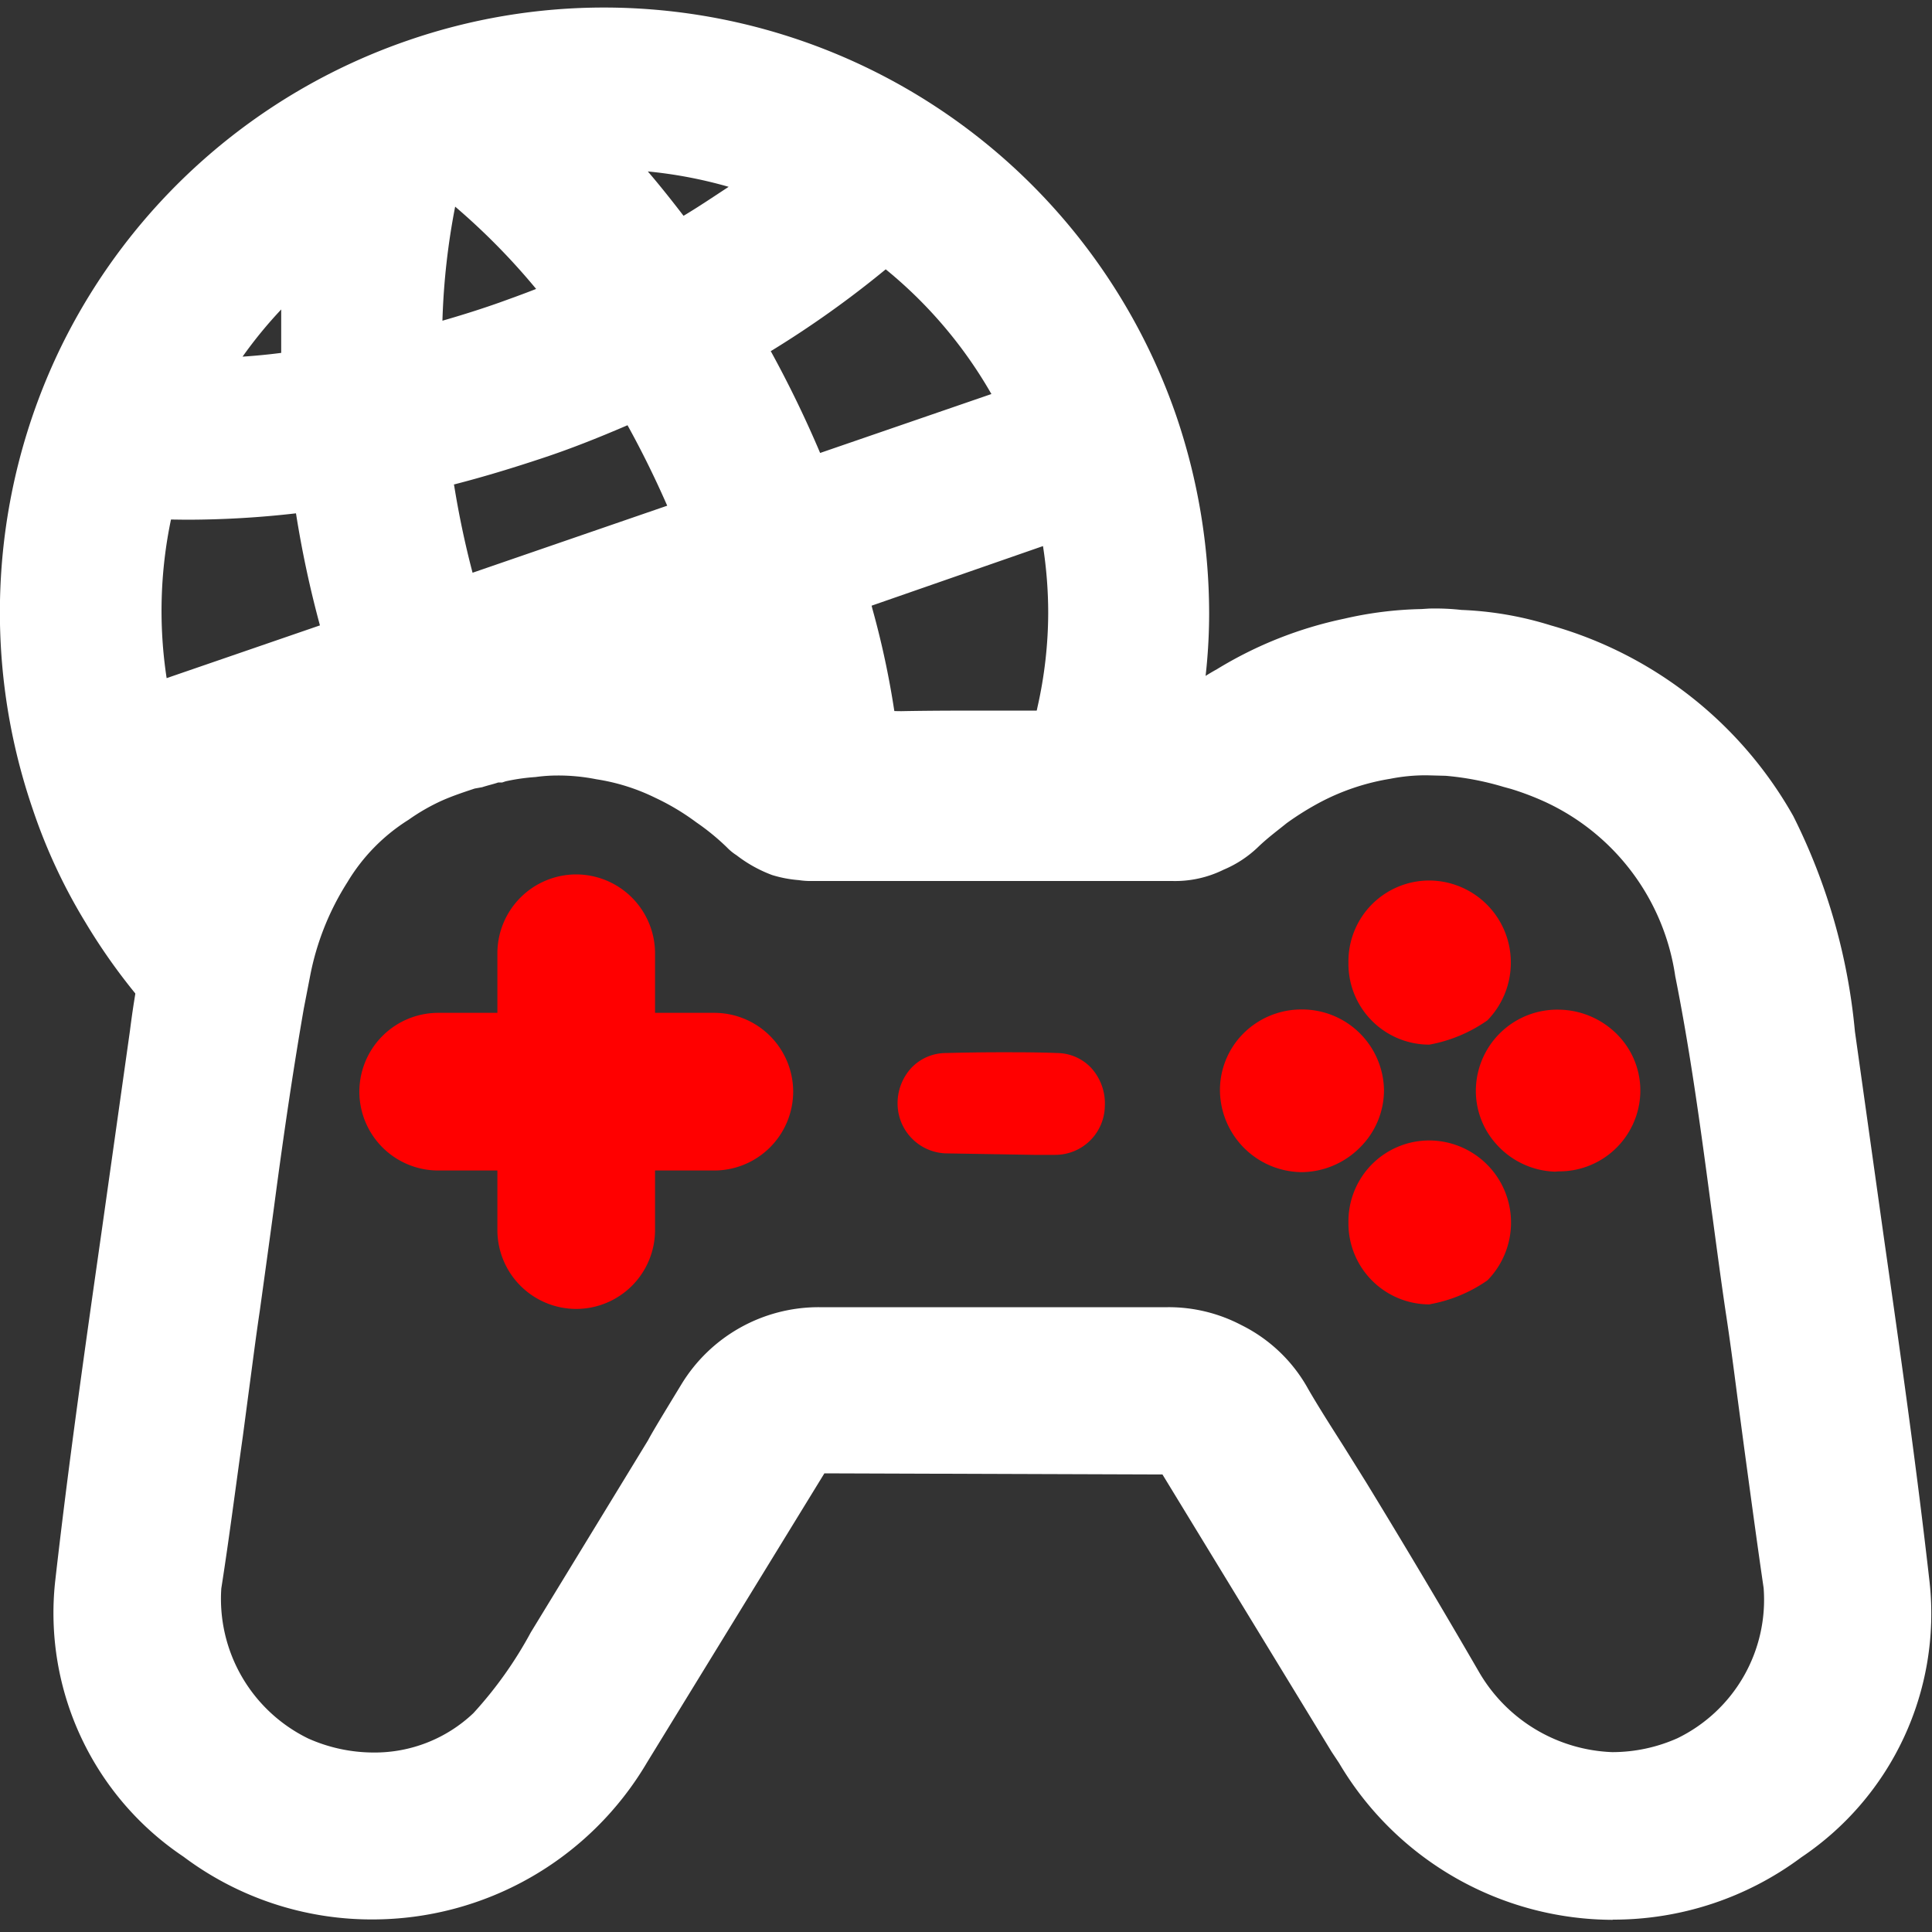 <svg id="e-sports" xmlns="http://www.w3.org/2000/svg" width="20" height="20" viewBox="0 0 20 20">
  <rect x="0" y="0" width="20" height="20" fill="#333333" stroke="none"/>
  <rect id="Rectangle_21558" data-name="Rectangle 21558" width="20" height="20" fill="#fff" opacity="0"/>
  <g id="Group_22455" data-name="Group 22455" transform="translate(0 0)">
    <path id="Path_39341" data-name="Path 39341" d="M-3938.09,7.079V27.028h19.949V7.079Z" transform="translate(3938.119 -7.079)" fill="none"/>
    <g id="Group_22454" data-name="Group 22454" transform="translate(0 0.076)">
      <g id="Group_22447" data-name="Group 22447" transform="translate(9.292 10.813)">
        <path id="Path_39342" data-name="Path 39342" d="M-3925.555,22.253a.517.517,0,0,1-.521-.5.54.54,0,0,1,.142-.385.494.494,0,0,1,.352-.154c.194-.005.385-.008.581-.008s.385,0,.581.008a.489.489,0,0,1,.348.154.546.546,0,0,1,.141.4.513.513,0,0,1-.512.5h-.221Z" transform="translate(3926.076 -21.202)" fill="red"/>
      </g>
      <g id="Group_22448" data-name="Group 22448" transform="translate(12.627 10.373)">
        <path id="Path_39343" data-name="Path 39343" d="M-3920.9,22.317a.854.854,0,0,1-.848-.836.83.83,0,0,1,.237-.594.849.849,0,0,1,.6-.254.848.848,0,0,1,.861.833.834.834,0,0,1-.246.593.861.861,0,0,1-.6.258Z" transform="translate(3921.75 -20.632)" fill="red"/>
      </g>
      <g id="Group_22449" data-name="Group 22449" transform="translate(15.279 10.372)">
        <path id="Path_39344" data-name="Path 39344" d="M-3917.492,22.312a.849.849,0,0,1-.6-.277.823.823,0,0,1-.218-.6.842.842,0,0,1,.856-.8.864.864,0,0,1,.623.274.823.823,0,0,1,.222.6.839.839,0,0,1-.848.8Z" transform="translate(3918.31 -20.631)" fill="red"/>
      </g>
      <g id="Group_22450" data-name="Group 22450" transform="translate(13.962 9.039)">
        <path id="Path_39345" data-name="Path 39345" d="M-3919.179,20.6a.837.837,0,0,1-.6-.248.836.836,0,0,1-.242-.6.837.837,0,0,1,.239-.6.838.838,0,0,1,.6-.251.848.848,0,0,1,.842.848.853.853,0,0,1-.243.6,1.517,1.517,0,0,1-.6.251Z" transform="translate(3920.018 -18.901)" fill="red"/>
      </g>
      <g id="Group_22451" data-name="Group 22451" transform="translate(13.961 11.731)">
        <path id="Path_39346" data-name="Path 39346" d="M-3919.179,24.089a.839.839,0,0,1-.6-.248.838.838,0,0,1-.243-.6.839.839,0,0,1,.241-.6.837.837,0,0,1,.6-.249.849.849,0,0,1,.842.848.853.853,0,0,1-.244.6,1.5,1.5,0,0,1-.594.247Z" transform="translate(3920.02 -22.393)" fill="red"/>
      </g>
      <g id="Group_22452" data-name="Group 22452" transform="translate(0.555 6.222)">
        <path id="Path_39347" data-name="Path 39347" d="M-3921.264,28.823A3.3,3.3,0,0,1-3924.1,27.2l-.077-.116-1.751-2.871-3.5-.012-1.836,2.993a3.3,3.3,0,0,1-2.841,1.625,3.246,3.246,0,0,1-1.958-.65,3.036,3.036,0,0,1-1.329-2.84c.138-1.222.315-2.461.486-3.66l.289-2.048a9.555,9.555,0,0,1,.247-1.27,4.4,4.4,0,0,1,.39-.959c.064-.106.119-.2.186-.288a3.584,3.584,0,0,1,.556-.665,4.2,4.2,0,0,1,1.767-1.022,5.265,5.265,0,0,1,.517-.117,4.187,4.187,0,0,1,.693-.056.775.775,0,0,1,.193.013h.038a1.556,1.556,0,0,1,.2.015h.008a1.029,1.029,0,0,1,.11.012,3.713,3.713,0,0,1,.508.1,4.338,4.338,0,0,1,.906.333,1.886,1.886,0,0,1,.2.11l.071.035a4.848,4.848,0,0,1,.61.438l.784.011c.308-.006.621-.006.933-.006h.815l.916.006q.13-.114.27-.215c.025-.02.051-.039.077-.056a2.575,2.575,0,0,1,.257-.163,4.153,4.153,0,0,1,1.317-.523,3.858,3.858,0,0,1,.8-.1l.077-.005a2.464,2.464,0,0,1,.338.014,3.547,3.547,0,0,1,.925.16,4.187,4.187,0,0,1,2.51,1.974,6.249,6.249,0,0,1,.638,2.229l.3,2.136c.167,1.17.339,2.379.474,3.574a3.037,3.037,0,0,1-1.329,2.84,3.253,3.253,0,0,1-1.956.645Zm-11.784-11.711c-.118.039-.231.077-.335.123a2.079,2.079,0,0,0-.349.2,1.934,1.934,0,0,0-.634.647,2.78,2.78,0,0,0-.386.972l-.065.335c-.1.576-.2,1.234-.308,2.053-.052.386-.1.732-.148,1.079-.042.279-.077.561-.115.842l-.059.446c-.077.545-.143,1.067-.224,1.583a1.608,1.608,0,0,0,.9,1.554,1.666,1.666,0,0,0,.677.145,1.484,1.484,0,0,0,1.033-.408,4.164,4.164,0,0,0,.594-.836l1.214-1.989h0c.043-.082.137-.237.344-.577a1.663,1.663,0,0,1,1.424-.8h3.614a1.619,1.619,0,0,1,.759.185,1.6,1.6,0,0,1,.694.665c.116.2.241.394.366.591l.231.37q.6.982,1.177,1.978a1.666,1.666,0,0,0,1.372.817,1.659,1.659,0,0,0,.675-.144,1.594,1.594,0,0,0,.892-1.555c-.07-.479-.135-.962-.2-1.441l-.072-.54c-.039-.3-.077-.592-.122-.884-.048-.325-.091-.65-.134-.969l-.014-.1c-.114-.86-.22-1.634-.373-2.4a2.362,2.362,0,0,0-1.365-1.812,2.912,2.912,0,0,0-.335-.126l-.077-.021a2.946,2.946,0,0,0-.6-.115l-.192-.005a1.88,1.88,0,0,0-.381.036,2.364,2.364,0,0,0-.716.238,3.006,3.006,0,0,0-.356.221c-.095.077-.2.154-.3.251a1.165,1.165,0,0,1-.353.231,1.132,1.132,0,0,1-.534.117h-3.719a.829.829,0,0,1-.145-.009,1.266,1.266,0,0,1-.277-.053,1.4,1.4,0,0,1-.368-.205.536.536,0,0,1-.1-.082,2.419,2.419,0,0,0-.317-.259,2.444,2.444,0,0,0-.423-.253,2.1,2.1,0,0,0-.61-.192,2.014,2.014,0,0,0-.4-.039,1.677,1.677,0,0,0-.231.016,2.069,2.069,0,0,0-.308.044l-.036.012h-.041c-.048.017-.109.03-.166.049" transform="translate(3937.407 -15.247)" fill="#fff"/>
      </g>
      <g id="Group_22453" data-name="Group 22453" transform="translate(3.72 8.977)">
        <path id="Path_39348" data-name="Path 39348" d="M-3931.057,23.318a.817.817,0,0,1-.816-.816v-.617h-.613a.817.817,0,0,1-.816-.816.817.817,0,0,1,.816-.816h.613v-.617a.817.817,0,0,1,.816-.816.818.818,0,0,1,.816.816v.617h.613a.817.817,0,0,1,.817.816.818.818,0,0,1-.817.816h-.613V22.5A.817.817,0,0,1-3931.057,23.318Z" transform="translate(3933.302 -18.821)" fill="red"/>
      </g>
      <path id="Path_39175" data-name="Path 39175" d="M-3936.356,17.8a6.217,6.217,0,0,1-.884-1.147,5.768,5.768,0,0,1-.548-1.177,6.281,6.281,0,0,1,.292-4.78,6.267,6.267,0,0,1,3.589-3.174,6.214,6.214,0,0,1,2.035-.342,6.268,6.268,0,0,1,5.921,4.222,6.357,6.357,0,0,1,.342,2.046,5.8,5.8,0,0,1-.11,1.124l-.073.364h-1.653V14.7l.059-.278a4.469,4.469,0,0,0,.111-.973,4.524,4.524,0,0,0-.054-.694l-1.774.617.007.029a8.941,8.941,0,0,1,.227,1.055c.014.053.027.127.039.2l.045.27-.273.006h-1.43l-.021-.208a1.432,1.432,0,0,0-.026-.154c-.035-.207-.084-.418-.149-.662l-2,.694.115.259-.317.077a1.7,1.7,0,0,0-.463.077,3.083,3.083,0,0,0-.589.256l-.228.13-.1-.252-1.6.547a4.17,4.17,0,0,0,.462.668l.12.141-.111.148a1.4,1.4,0,0,0-.115.181l-.058.089-.042.077c-.067.12-.149.263-.227.415a1.091,1.091,0,0,0-.077.17c-.032.065-.048.1-.062.136l-.129.335Zm0-5.32a4.618,4.618,0,0,0-.045,1.642l1.587-.546a10.94,10.94,0,0,1-.248-1.16,9.93,9.93,0,0,1-1.143.066Zm2.93-.361q.074.463.192.912l2.015-.694c-.124-.283-.261-.562-.411-.833-.323.139-.6.247-.861.334-.318.106-.626.2-.942.281Zm3.28-1.38a11.611,11.611,0,0,1,.51,1.052l1.773-.61a4.625,4.625,0,0,0-1.094-1.291,10.442,10.442,0,0,1-1.193.849Zm-5.058-.445a4.567,4.567,0,0,0-.411.5c.135-.009.27-.022.4-.039,0-.154,0-.309,0-.464Zm1.791-1.059a7.285,7.285,0,0,0-.133,1.187c.187-.054.356-.107.513-.161l.072-.025c.116-.042.248-.089.385-.143a6.936,6.936,0,0,0-.843-.856Zm1.99-.362c.129.15.254.308.373.463.159-.095.314-.2.467-.3a4.638,4.638,0,0,0-.845-.16Z" transform="translate(3938.126 -7.178)" fill="#fff"/>
    </g>
  </g>
</svg>
